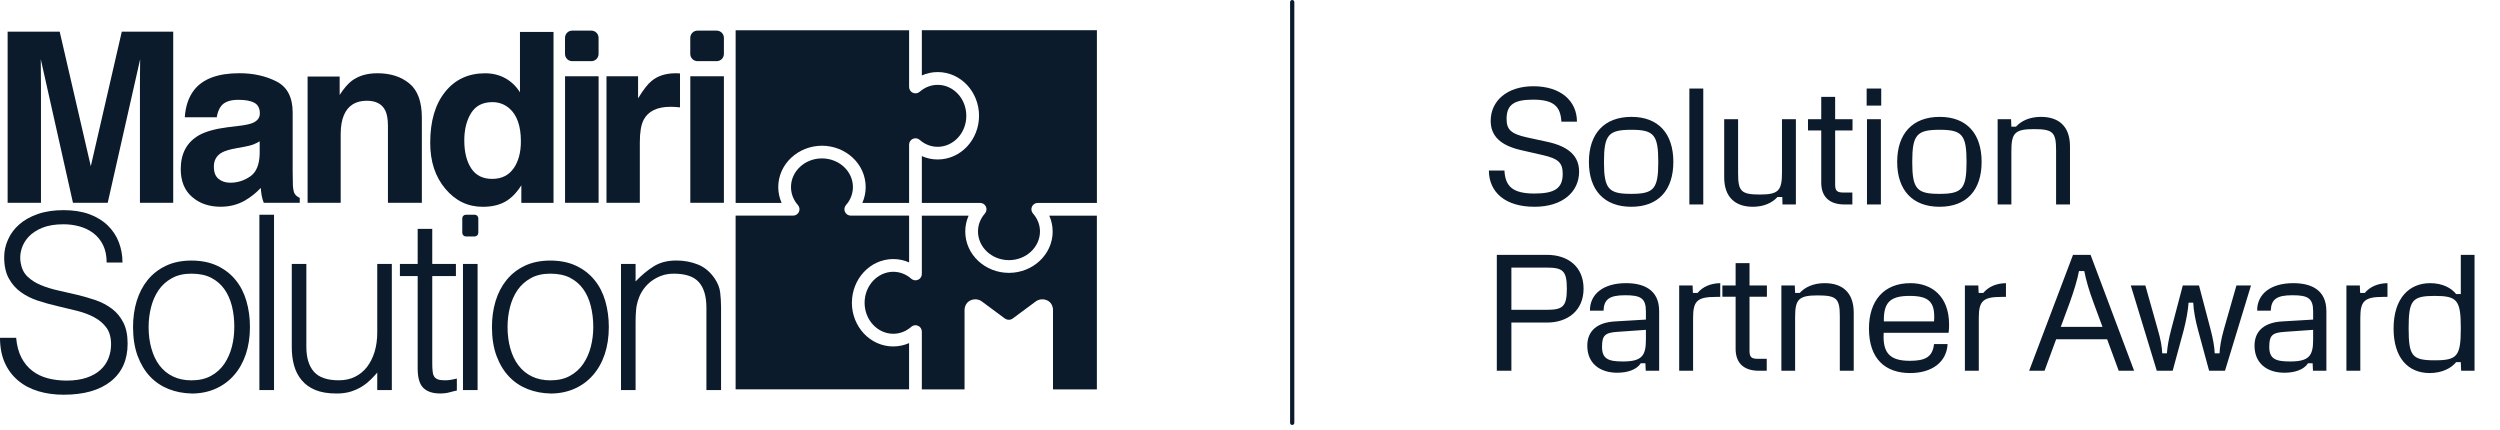 <svg width="436" height="75" viewBox="0 0 436 75" fill="none" xmlns="http://www.w3.org/2000/svg">
<path d="M267.628 36.062C262.459 36.062 259.687 33.492 259.659 29.738H262.373C262.517 32.481 263.788 33.752 267.599 33.752C271.122 33.752 272.537 32.856 272.537 30.315C272.537 28.352 271.728 27.659 269.072 27.052L265.289 26.186C261.593 25.349 259.976 23.645 259.976 21.075C259.976 17.61 262.806 15.04 267.426 15.04C272.161 15.04 275.02 17.581 275.02 21.22H272.306C272.161 18.592 271.006 17.379 267.368 17.379C264.076 17.379 262.748 18.246 262.748 20.729C262.748 22.519 263.412 23.328 266.3 23.963L269.765 24.714C273.721 25.551 275.395 27.312 275.395 29.94C275.395 33.463 272.508 36.062 267.628 36.062ZM284.497 36.062C279.79 36.062 277.105 33.174 277.105 28.236C277.105 23.299 279.79 20.382 284.526 20.382C289.233 20.382 291.831 23.299 291.831 28.236C291.831 33.174 289.204 36.062 284.497 36.062ZM284.468 33.809C288.424 33.809 289.204 32.972 289.204 28.236C289.204 23.501 288.424 22.635 284.526 22.635C280.541 22.635 279.733 23.472 279.733 28.236C279.733 32.972 280.541 33.809 284.468 33.809ZM297.051 35.657H294.625V15.445H297.051V35.657ZM305.694 36.062C302.72 36.062 300.699 34.473 300.699 30.922V20.787H303.124V30.258C303.124 33.376 303.673 33.925 306.936 33.925C310.17 33.925 310.776 33.232 310.776 30.113V20.787H313.202V35.657H310.863L310.834 34.358H309.997C309.073 35.368 307.629 36.062 305.694 36.062ZM323.052 35.657H321.666C319.096 35.657 317.623 34.358 317.623 31.846V22.75H315.313V20.787H317.623V16.889H320.049V20.787H323.081V22.75H320.049V32.192C320.049 33.261 320.366 33.578 321.493 33.578H323.052V35.657ZM328.086 18.419H325.545V15.445H328.086V18.419ZM328.028 35.657H325.602V20.787H328.028V35.657ZM338.26 36.062C333.553 36.062 330.868 33.174 330.868 28.236C330.868 23.299 333.553 20.382 338.289 20.382C342.995 20.382 345.594 23.299 345.594 28.236C345.594 33.174 342.966 36.062 338.26 36.062ZM338.231 33.809C342.187 33.809 342.966 32.972 342.966 28.236C342.966 23.501 342.187 22.635 338.289 22.635C334.304 22.635 333.495 23.472 333.495 28.236C333.495 32.972 334.304 33.809 338.231 33.809ZM350.784 35.657H348.388V20.787H350.727L350.784 22.086H351.593C352.517 21.075 353.961 20.382 355.953 20.382C358.985 20.382 361.006 21.971 361.006 25.522V35.657H358.581V26.186C358.581 23.068 358.032 22.519 354.711 22.519C351.391 22.519 350.784 23.212 350.784 26.331V35.657ZM263.586 64.657H261.045V44.445H269.794C273.461 44.445 276.175 46.524 276.175 50.335C276.175 54.176 273.403 56.255 269.794 56.255H263.586V64.657ZM263.586 46.668V54.031H269.678C272.508 54.031 273.259 53.54 273.259 50.335C273.259 47.159 272.508 46.668 269.678 46.668H263.586ZM282.05 65.004C278.961 65.004 276.824 63.329 276.824 60.297C276.824 57.641 278.614 56.226 281.675 56.053L287.046 55.735V54.291C287.046 51.981 286.093 51.49 283.436 51.49C280.693 51.49 279.74 52.183 279.654 54.176H277.286C277.257 51.288 279.625 49.382 283.581 49.382C286.526 49.382 289.356 50.422 289.356 54.262V64.657H287.017L286.959 63.358H286.15C285.429 64.484 283.812 65.004 282.05 65.004ZM283.032 63.04C286.324 63.04 287.046 62.059 287.046 59.258V57.525L282.108 57.872C279.913 58.016 279.394 58.478 279.394 60.499C279.394 62.607 280.52 63.04 283.032 63.04ZM295.274 64.657H292.849V49.787H295.187L295.245 51.086H296.054C296.949 50.018 298.306 49.411 300.01 49.382V51.779H299.259C296.025 51.779 295.274 52.472 295.274 55.417V64.657ZM308.12 64.657H306.734C304.164 64.657 302.692 63.358 302.692 60.846V51.75H300.382V49.787H302.692V45.889H305.117V49.787H308.149V51.75H305.117V61.192C305.117 62.261 305.435 62.578 306.561 62.578H308.12V64.657ZM313.068 64.657H310.671V49.787H313.01L313.068 51.086H313.876C314.8 50.075 316.244 49.382 318.236 49.382C321.268 49.382 323.289 50.971 323.289 54.522V64.657H320.864V55.186C320.864 52.068 320.315 51.519 316.995 51.519C313.674 51.519 313.068 52.212 313.068 55.331V64.657ZM339.836 58.045H328.517C328.314 61.568 329.585 62.925 333.079 62.925C335.735 62.925 337.035 62.289 337.295 60.008H339.662C339.489 63.185 336.89 65.061 333.137 65.061C328.863 65.061 325.947 62.665 325.947 57.294C325.947 52.443 328.545 49.382 333.165 49.382C336.861 49.382 339.922 51.606 339.922 56.63C339.922 57.179 339.893 57.583 339.836 58.045ZM333.021 51.606C329.556 51.606 328.488 52.819 328.545 56.053H337.295C337.554 52.616 336.371 51.606 333.021 51.606ZM345.103 64.657H342.677V49.787H345.016L345.074 51.086H345.882C346.777 50.018 348.134 49.411 349.838 49.382V51.779H349.087C345.853 51.779 345.103 52.472 345.103 55.417V64.657ZM372.189 64.657H369.504L367.483 59.171H358.589L356.568 64.657H353.883L361.534 44.445H364.595L372.189 64.657ZM363.498 47.275H362.574C362.256 48.92 361.708 50.682 360.957 52.79L359.398 57.005H366.674L365.115 52.79C364.335 50.682 363.816 48.92 363.498 47.275ZM378.915 64.657H376.143L371.61 49.787H374.151L376.316 57.467C376.836 59.229 377.038 60.47 377.096 61.625H377.905C377.991 60.47 378.222 59.113 378.655 57.467L380.677 49.787H383.506L385.528 57.467C385.961 59.113 386.192 60.47 386.249 61.625H387.087C387.145 60.47 387.347 59.229 387.838 57.467L390.032 49.787H392.573L388.04 64.657H385.268L383.362 57.641C382.9 55.995 382.553 54.118 382.496 52.79H381.687C381.601 54.118 381.254 55.995 380.821 57.641L378.915 64.657ZM398.415 65.004C395.326 65.004 393.189 63.329 393.189 60.297C393.189 57.641 394.979 56.226 398.04 56.053L403.411 55.735V54.291C403.411 51.981 402.458 51.49 399.801 51.49C397.058 51.49 396.105 52.183 396.019 54.176H393.651C393.622 51.288 395.99 49.382 399.946 49.382C402.891 49.382 405.721 50.422 405.721 54.262V64.657H403.382L403.324 63.358H402.516C401.794 64.484 400.177 65.004 398.415 65.004ZM399.397 63.04C402.689 63.04 403.411 62.059 403.411 59.258V57.525L398.473 57.872C396.279 58.016 395.759 58.478 395.759 60.499C395.759 62.607 396.885 63.04 399.397 63.04ZM411.639 64.657H409.214V49.787H411.553L411.61 51.086H412.419C413.314 50.018 414.671 49.411 416.375 49.382V51.779H415.624C412.39 51.779 411.639 52.472 411.639 55.417V64.657ZM423.735 65.061C419.923 65.061 417.44 62.347 417.44 57.294C417.44 51.952 420.212 49.382 423.821 49.382C425.987 49.382 427.546 50.249 428.355 51.288H429.163V44.445H431.56V64.657H429.221L429.163 63.156H428.355C427.517 64.195 425.9 65.061 423.735 65.061ZM424.63 62.838C428.557 62.838 429.163 62.116 429.163 57.236C429.163 52.356 428.557 51.606 424.63 51.606C420.674 51.606 420.067 52.356 420.067 57.236C420.067 62.116 420.674 62.838 424.63 62.838Z" fill="#0C1B2C"/>
<line x1="225.36" y1="0.371" x2="225.36" y2="73.742" stroke="#0C1B2C" stroke-width="0.741" stroke-linecap="round"/>
<path d="M21.239 5.524H30.209V35.371H24.405V15.184C24.405 14.6 24.405 13.787 24.416 12.741C24.433 11.695 24.444 10.888 24.444 10.326L18.785 35.371H12.726L7.111 10.326C7.111 10.894 7.111 11.701 7.128 12.741C7.139 13.787 7.145 14.6 7.145 15.184V35.371H1.33V5.524H10.411L15.836 28.994L21.239 5.524Z" fill="#0C1B2C"/>
<path d="M41.76 21.944C42.84 21.805 43.613 21.638 44.075 21.438C44.898 21.082 45.316 20.536 45.316 19.796C45.316 18.895 44.999 18.266 44.359 17.927C43.73 17.576 42.79 17.409 41.56 17.409C40.174 17.409 39.201 17.749 38.622 18.422C38.21 18.923 37.938 19.596 37.798 20.447H32.229C32.351 18.516 32.896 16.925 33.864 15.684C35.395 13.737 38.027 12.769 41.749 12.769C44.175 12.769 46.334 13.247 48.215 14.204C50.107 15.167 51.041 16.975 51.041 19.635V29.756C51.041 30.457 51.053 31.309 51.08 32.305C51.125 33.061 51.236 33.573 51.425 33.846C51.62 34.113 51.904 34.341 52.277 34.514V35.365H46C45.822 34.92 45.705 34.503 45.639 34.108C45.572 33.718 45.511 33.273 45.472 32.772C44.67 33.64 43.747 34.369 42.706 34.976C41.454 35.693 40.041 36.055 38.472 36.055C36.458 36.055 34.799 35.482 33.486 34.336C32.173 33.195 31.522 31.581 31.522 29.489C31.522 26.774 32.579 24.815 34.682 23.597C35.84 22.94 37.537 22.462 39.785 22.178L41.749 21.939L41.76 21.944ZM45.299 24.637C44.926 24.871 44.553 25.049 44.181 25.194C43.808 25.338 43.285 25.472 42.628 25.594L41.309 25.834C40.08 26.05 39.201 26.312 38.661 26.624C37.748 27.147 37.298 27.97 37.298 29.072C37.298 30.062 37.576 30.769 38.132 31.209C38.683 31.654 39.362 31.865 40.147 31.865C41.41 31.865 42.567 31.503 43.63 30.774C44.698 30.04 45.249 28.716 45.288 26.785V24.637H45.299Z" fill="#0C1B2C"/>
<path d="M71.401 14.566C72.847 15.757 73.571 17.738 73.571 20.509V35.371H67.656V21.95C67.656 20.787 67.5 19.902 67.194 19.273C66.626 18.138 65.558 17.571 63.978 17.571C62.03 17.571 60.7 18.4 59.983 20.064C59.604 20.943 59.415 22.061 59.415 23.424V35.371H53.645V13.342H59.237V16.558C59.972 15.423 60.673 14.605 61.335 14.104C62.514 13.214 64.011 12.774 65.825 12.774C68.095 12.774 69.954 13.37 71.401 14.566Z" fill="#0C1B2C"/>
<path d="M88.15 13.654C89.185 14.244 90.031 15.056 90.682 16.097V5.569H96.535V35.377H90.921V32.317C90.097 33.63 89.162 34.581 88.111 35.171C87.048 35.767 85.752 36.067 84.183 36.067C81.606 36.067 79.431 35.027 77.678 32.934C75.908 30.848 75.029 28.171 75.029 24.905C75.029 21.144 75.897 18.178 77.633 16.019C79.364 13.86 81.69 12.781 84.589 12.781C85.924 12.781 87.115 13.075 88.15 13.66V13.654ZM89.569 29.379C90.415 28.16 90.843 26.591 90.843 24.66C90.843 21.962 90.159 20.031 88.795 18.868C87.961 18.167 86.981 17.811 85.874 17.811C84.188 17.811 82.947 18.451 82.157 19.725C81.373 20.999 80.972 22.585 80.972 24.471C80.972 26.508 81.373 28.138 82.179 29.362C82.981 30.586 84.199 31.198 85.829 31.198C87.46 31.198 88.712 30.592 89.558 29.373L89.569 29.379Z" fill="#0C1B2C"/>
<path d="M118.096 12.779C118.169 12.79 118.336 12.796 118.592 12.813V18.722C118.224 18.677 117.902 18.655 117.612 18.644C117.328 18.627 117.106 18.627 116.933 18.627C114.613 18.627 113.05 19.384 112.254 20.892C111.809 21.743 111.586 23.051 111.586 24.82V35.37H105.771V13.302H111.28V17.153C112.176 15.678 112.944 14.677 113.617 14.137C114.691 13.23 116.099 12.779 117.818 12.779C117.929 12.779 118.024 12.779 118.096 12.785V12.779Z" fill="#0C1B2C"/>
<path d="M98.544 13.298H104.397V35.366H98.544V13.298ZM104.392 6.598C104.392 5.903 103.824 5.341 103.129 5.341H99.79C99.094 5.341 98.538 5.903 98.538 6.598V9.414C98.538 10.104 99.1 10.666 99.79 10.666H103.129C103.824 10.666 104.392 10.104 104.392 9.414V6.598Z" fill="#0C1B2C"/>
<path d="M120.389 13.298H126.248V35.366H120.389V13.298ZM126.248 6.598C126.248 5.903 125.68 5.341 124.985 5.341H121.646C120.951 5.341 120.383 5.903 120.383 6.598V9.414C120.383 10.104 120.951 10.666 121.646 10.666H124.985C125.68 10.666 126.248 10.104 126.248 9.414V6.598Z" fill="#0C1B2C"/>
<path d="M2.816 58.901C2.932 60.253 3.244 61.41 3.728 62.356C4.229 63.308 4.858 64.081 5.642 64.677C6.41 65.272 7.317 65.701 8.335 65.973C9.359 66.24 10.444 66.374 11.607 66.374C12.965 66.374 14.139 66.201 15.129 65.862C16.12 65.522 16.927 65.061 17.544 64.482C18.173 63.903 18.629 63.23 18.924 62.462C19.225 61.7 19.369 60.893 19.369 60.042C19.369 58.856 19.097 57.888 18.568 57.154C18.028 56.419 17.327 55.818 16.465 55.351C15.602 54.883 14.612 54.511 13.493 54.221C12.375 53.938 11.223 53.665 10.049 53.392C8.881 53.125 7.734 52.803 6.616 52.441C5.497 52.068 4.507 51.578 3.645 50.955C2.777 50.337 2.075 49.536 1.536 48.557C0.996 47.583 0.729 46.342 0.729 44.84C0.729 43.794 0.951 42.776 1.397 41.785C1.836 40.795 2.476 39.916 3.344 39.153C4.207 38.386 5.292 37.779 6.588 37.328C7.89 36.872 9.387 36.649 11.09 36.649C12.792 36.649 14.328 36.889 15.613 37.367C16.899 37.846 17.967 38.508 18.813 39.343C19.664 40.177 20.304 41.151 20.727 42.253C21.15 43.36 21.361 44.534 21.361 45.78H18.601C18.601 44.617 18.395 43.616 17.984 42.759C17.572 41.913 17.01 41.218 16.309 40.684C15.602 40.144 14.79 39.749 13.888 39.493C12.987 39.237 12.047 39.114 11.084 39.114C9.615 39.114 8.374 39.32 7.367 39.727C6.366 40.138 5.57 40.667 4.969 41.318C4.368 41.969 3.967 42.692 3.739 43.488C3.505 44.278 3.467 45.074 3.611 45.864C3.778 46.854 4.179 47.644 4.802 48.245C5.425 48.835 6.182 49.325 7.1 49.709C8.001 50.093 9.003 50.404 10.094 50.644C11.179 50.888 12.291 51.139 13.421 51.411C14.551 51.678 15.647 51.996 16.715 52.363C17.778 52.736 18.713 53.231 19.531 53.854C20.354 54.477 21.011 55.273 21.512 56.252C22.007 57.226 22.257 58.45 22.257 59.925C22.257 62.757 21.278 64.949 19.325 66.507C17.372 68.06 14.629 68.839 11.084 68.839C9.504 68.839 8.029 68.633 6.672 68.227C5.308 67.815 4.134 67.192 3.149 66.357C2.153 65.522 1.386 64.493 0.829 63.258C0.284 62.028 0 60.576 0 58.907H2.799L2.816 58.901Z" fill="#0C1B2C"/>
<path d="M33.391 68.622C31.978 68.594 30.654 68.338 29.418 67.854C28.2 67.37 27.115 66.652 26.191 65.69C25.279 64.727 24.544 63.52 24.004 62.079C23.47 60.637 23.203 58.952 23.203 57.026C23.203 55.413 23.415 53.905 23.837 52.508C24.266 51.106 24.906 49.876 25.752 48.83C26.603 47.784 27.654 46.961 28.929 46.354C30.203 45.747 31.694 45.441 33.391 45.441C35.088 45.441 36.619 45.747 37.893 46.354C39.167 46.961 40.235 47.778 41.081 48.819C41.932 49.854 42.561 51.078 42.973 52.491C43.385 53.91 43.591 55.424 43.591 57.037C43.591 58.79 43.346 60.376 42.867 61.795C42.383 63.208 41.704 64.427 40.803 65.445C39.918 66.463 38.839 67.248 37.581 67.804C36.318 68.355 34.927 68.633 33.397 68.633L33.391 68.622ZM40.864 57.032C40.864 55.73 40.725 54.511 40.447 53.382C40.157 52.252 39.723 51.262 39.128 50.427C38.538 49.592 37.77 48.936 36.841 48.452C35.901 47.968 34.76 47.728 33.397 47.728C32.034 47.728 30.926 47.984 29.975 48.513C29.029 49.036 28.261 49.731 27.66 50.594C27.07 51.462 26.631 52.452 26.347 53.571C26.063 54.689 25.919 55.841 25.919 57.032C25.919 58.389 26.08 59.641 26.408 60.788C26.731 61.94 27.204 62.924 27.822 63.742C28.45 64.56 29.229 65.2 30.159 65.651C31.099 66.107 32.167 66.33 33.386 66.33C34.716 66.33 35.856 66.074 36.808 65.545C37.759 65.028 38.533 64.321 39.123 63.447C39.718 62.568 40.152 61.578 40.441 60.471C40.725 59.363 40.859 58.222 40.859 57.032H40.864Z" fill="#0C1B2C"/>
<path d="M45.237 68.026V37.45H47.791V68.026H45.237Z" fill="#0C1B2C"/>
<path d="M65.792 46.031H68.335V68.032H65.792V64.978C65.458 65.373 65.074 65.784 64.646 66.207C64.217 66.63 63.733 67.025 63.177 67.376C62.626 67.732 61.98 68.027 61.246 68.272C60.5 68.511 59.66 68.628 58.692 68.628C57.217 68.628 55.982 68.422 54.997 68.016C54.007 67.604 53.206 67.031 52.599 66.291C51.987 65.556 51.553 64.699 51.28 63.72C51.008 62.746 50.885 61.672 50.885 60.515V46.031H53.428V60.471C53.428 62.368 53.862 63.82 54.741 64.822C55.62 65.823 57.067 66.324 59.076 66.324C60.133 66.324 61.068 66.129 61.908 65.712C62.743 65.306 63.438 64.727 64.011 63.993C64.568 63.258 65.013 62.379 65.33 61.361C65.636 60.343 65.792 59.224 65.792 58.006V46.031Z" fill="#0C1B2C"/>
<path d="M79.68 68.11C79.374 68.166 78.963 68.266 78.445 68.411C77.939 68.55 77.371 68.622 76.748 68.622C75.474 68.622 74.511 68.305 73.844 67.665C73.176 67.025 72.842 65.89 72.842 64.249V48.151H69.743V46.031H72.842V39.916H75.385V46.031H79.513V48.151H75.385V63.23C75.385 63.764 75.401 64.237 75.435 64.632C75.463 65.028 75.546 65.356 75.685 65.606C75.835 65.862 76.053 66.046 76.347 66.157C76.642 66.274 77.054 66.324 77.594 66.324C77.933 66.324 78.284 66.302 78.634 66.241C78.985 66.185 79.341 66.113 79.675 66.029V68.11H79.68Z" fill="#0C1B2C"/>
<path d="M95.984 68.622C94.565 68.594 93.246 68.338 92.017 67.854C90.787 67.37 89.708 66.652 88.79 65.69C87.871 64.727 87.137 63.52 86.597 62.079C86.063 60.637 85.796 58.952 85.796 57.026C85.796 55.413 86.007 53.905 86.43 52.508C86.853 51.106 87.499 49.876 88.344 48.83C89.196 47.784 90.247 46.961 91.516 46.354C92.801 45.747 94.281 45.441 95.978 45.441C97.676 45.441 99.206 45.747 100.48 46.354C101.76 46.961 102.817 47.778 103.668 48.819C104.52 49.854 105.148 51.078 105.56 52.491C105.972 53.91 106.178 55.424 106.178 57.037C106.178 58.79 105.933 60.376 105.46 61.795C104.982 63.208 104.292 64.427 103.396 65.445C102.505 66.463 101.431 67.248 100.168 67.804C98.905 68.355 97.514 68.633 95.984 68.633V68.622ZM103.468 57.032C103.468 55.73 103.318 54.511 103.04 53.382C102.756 52.252 102.322 51.262 101.721 50.427C101.131 49.592 100.363 48.936 99.434 48.452C98.494 47.968 97.353 47.728 95.99 47.728C94.626 47.728 93.519 47.984 92.568 48.513C91.633 49.036 90.848 49.731 90.253 50.594C89.663 51.462 89.224 52.452 88.94 53.571C88.656 54.689 88.517 55.841 88.517 57.032C88.517 58.389 88.684 59.641 89.007 60.788C89.329 61.94 89.802 62.924 90.436 63.742C91.054 64.56 91.833 65.2 92.762 65.651C93.703 66.107 94.782 66.33 95.99 66.33C97.325 66.33 98.46 66.074 99.406 65.545C100.358 65.028 101.131 64.321 101.721 63.447C102.322 62.568 102.756 61.578 103.04 60.471C103.323 59.363 103.468 58.222 103.468 57.032Z" fill="#0C1B2C"/>
<path d="M110.846 68.027H108.303V46.026H110.846V49.081C111.869 48.007 112.921 47.128 114.006 46.449C115.097 45.77 116.41 45.431 117.94 45.431C119.287 45.431 120.55 45.664 121.718 46.132C122.876 46.599 123.855 47.411 124.645 48.575C125.179 49.365 125.502 50.177 125.602 51.012C125.697 51.846 125.752 52.72 125.752 53.627V68.022H123.198V53.671C123.198 51.685 122.764 50.205 121.885 49.214C121.012 48.224 119.548 47.729 117.517 47.729C116.721 47.729 115.998 47.846 115.342 48.09C114.696 48.324 114.106 48.652 113.583 49.042C113.06 49.437 112.621 49.893 112.248 50.405C111.881 50.917 111.597 51.451 111.396 52.019C111.141 52.725 110.985 53.404 110.935 54.055C110.873 54.706 110.846 55.413 110.846 56.181V68.027Z" fill="#0C1B2C"/>
<path d="M80.743 68.026V46.025H83.291V68.026H80.743ZM83.419 38.079C83.419 37.734 83.136 37.45 82.791 37.45H81.249C80.893 37.45 80.621 37.734 80.621 38.079V40.6C80.621 40.95 80.899 41.234 81.249 41.234H82.791C83.136 41.234 83.419 40.956 83.419 40.6V38.079Z" fill="#0C1B2C"/>
<path d="M148.572 52.802C148.577 48.646 151.743 45.19 155.778 45.179C156.762 45.179 157.703 45.391 158.549 45.764V37.606H148.377C147.937 37.606 147.542 37.35 147.359 36.95C147.181 36.555 147.259 36.087 147.537 35.765C148.31 34.897 148.75 33.806 148.75 32.615C148.75 29.916 146.391 27.635 143.347 27.624C140.314 27.63 137.95 29.916 137.95 32.615C137.95 33.806 138.389 34.897 139.157 35.765C139.441 36.087 139.519 36.555 139.335 36.95C139.157 37.345 138.756 37.606 138.322 37.606H128.29V67.904H158.543V59.836C157.697 60.208 156.757 60.42 155.772 60.42C151.732 60.409 148.572 56.953 148.566 52.797L148.572 52.802Z" fill="#0C1B2C"/>
<path d="M135.729 32.62C135.74 28.586 139.201 25.426 143.352 25.415C147.503 25.42 150.964 28.581 150.975 32.62C150.975 33.605 150.764 34.54 150.391 35.392H158.548V25.22C158.548 24.786 158.804 24.391 159.205 24.213C159.6 24.035 160.067 24.107 160.39 24.391C161.258 25.159 162.343 25.604 163.54 25.604C166.238 25.598 168.525 23.239 168.525 20.201C168.525 17.163 166.238 14.798 163.54 14.798C162.343 14.798 161.258 15.243 160.39 16.006C160.067 16.289 159.606 16.367 159.205 16.184C158.81 16.006 158.548 15.605 158.548 15.177V5.283H128.295V35.397H136.319C135.941 34.546 135.729 33.605 135.729 32.626V32.62Z" fill="#0C1B2C"/>
<path d="M160.769 5.278V13.157C161.626 12.779 162.555 12.567 163.54 12.567C167.58 12.578 170.74 16.034 170.746 20.19C170.746 24.341 167.58 27.802 163.54 27.813C162.555 27.813 161.626 27.607 160.769 27.224V35.386H170.941C171.369 35.386 171.77 35.642 171.948 36.043C172.126 36.438 172.053 36.905 171.77 37.228C171.013 38.096 170.562 39.187 170.562 40.372C170.562 43.076 172.927 45.363 175.959 45.369C178.998 45.369 181.362 43.076 181.374 40.372C181.374 39.187 180.923 38.102 180.149 37.228C179.866 36.905 179.793 36.432 179.971 36.043C180.149 35.642 180.55 35.386 180.99 35.386H191.3V5.272H160.769V5.278Z" fill="#0C1B2C"/>
<path d="M183.588 40.377C183.571 44.416 180.115 47.583 175.959 47.588C171.808 47.588 168.347 44.416 168.341 40.377C168.336 39.398 168.553 38.463 168.926 37.611H160.768V47.783C160.768 48.217 160.512 48.617 160.117 48.79C159.722 48.968 159.244 48.896 158.921 48.612C158.053 47.844 156.968 47.399 155.777 47.399C153.084 47.41 150.792 49.769 150.786 52.807C150.792 55.845 153.084 58.205 155.777 58.21C156.968 58.21 158.053 57.765 158.921 56.997C159.249 56.708 159.722 56.641 160.117 56.819C160.512 56.997 160.768 57.392 160.768 57.826V67.909H168.219V53.965C168.219 53.965 168.258 52.835 169.237 52.39C170.356 51.878 171.201 52.551 171.201 52.551L175.23 55.534C176.009 56.068 176.638 55.534 176.638 55.534L180.666 52.551C180.666 52.551 181.523 51.878 182.642 52.39C183.621 52.835 183.643 53.965 183.643 53.965V67.909H191.294V37.611H182.987C183.376 38.463 183.582 39.398 183.582 40.377H183.588Z" fill="#0C1B2C"/>
</svg>
